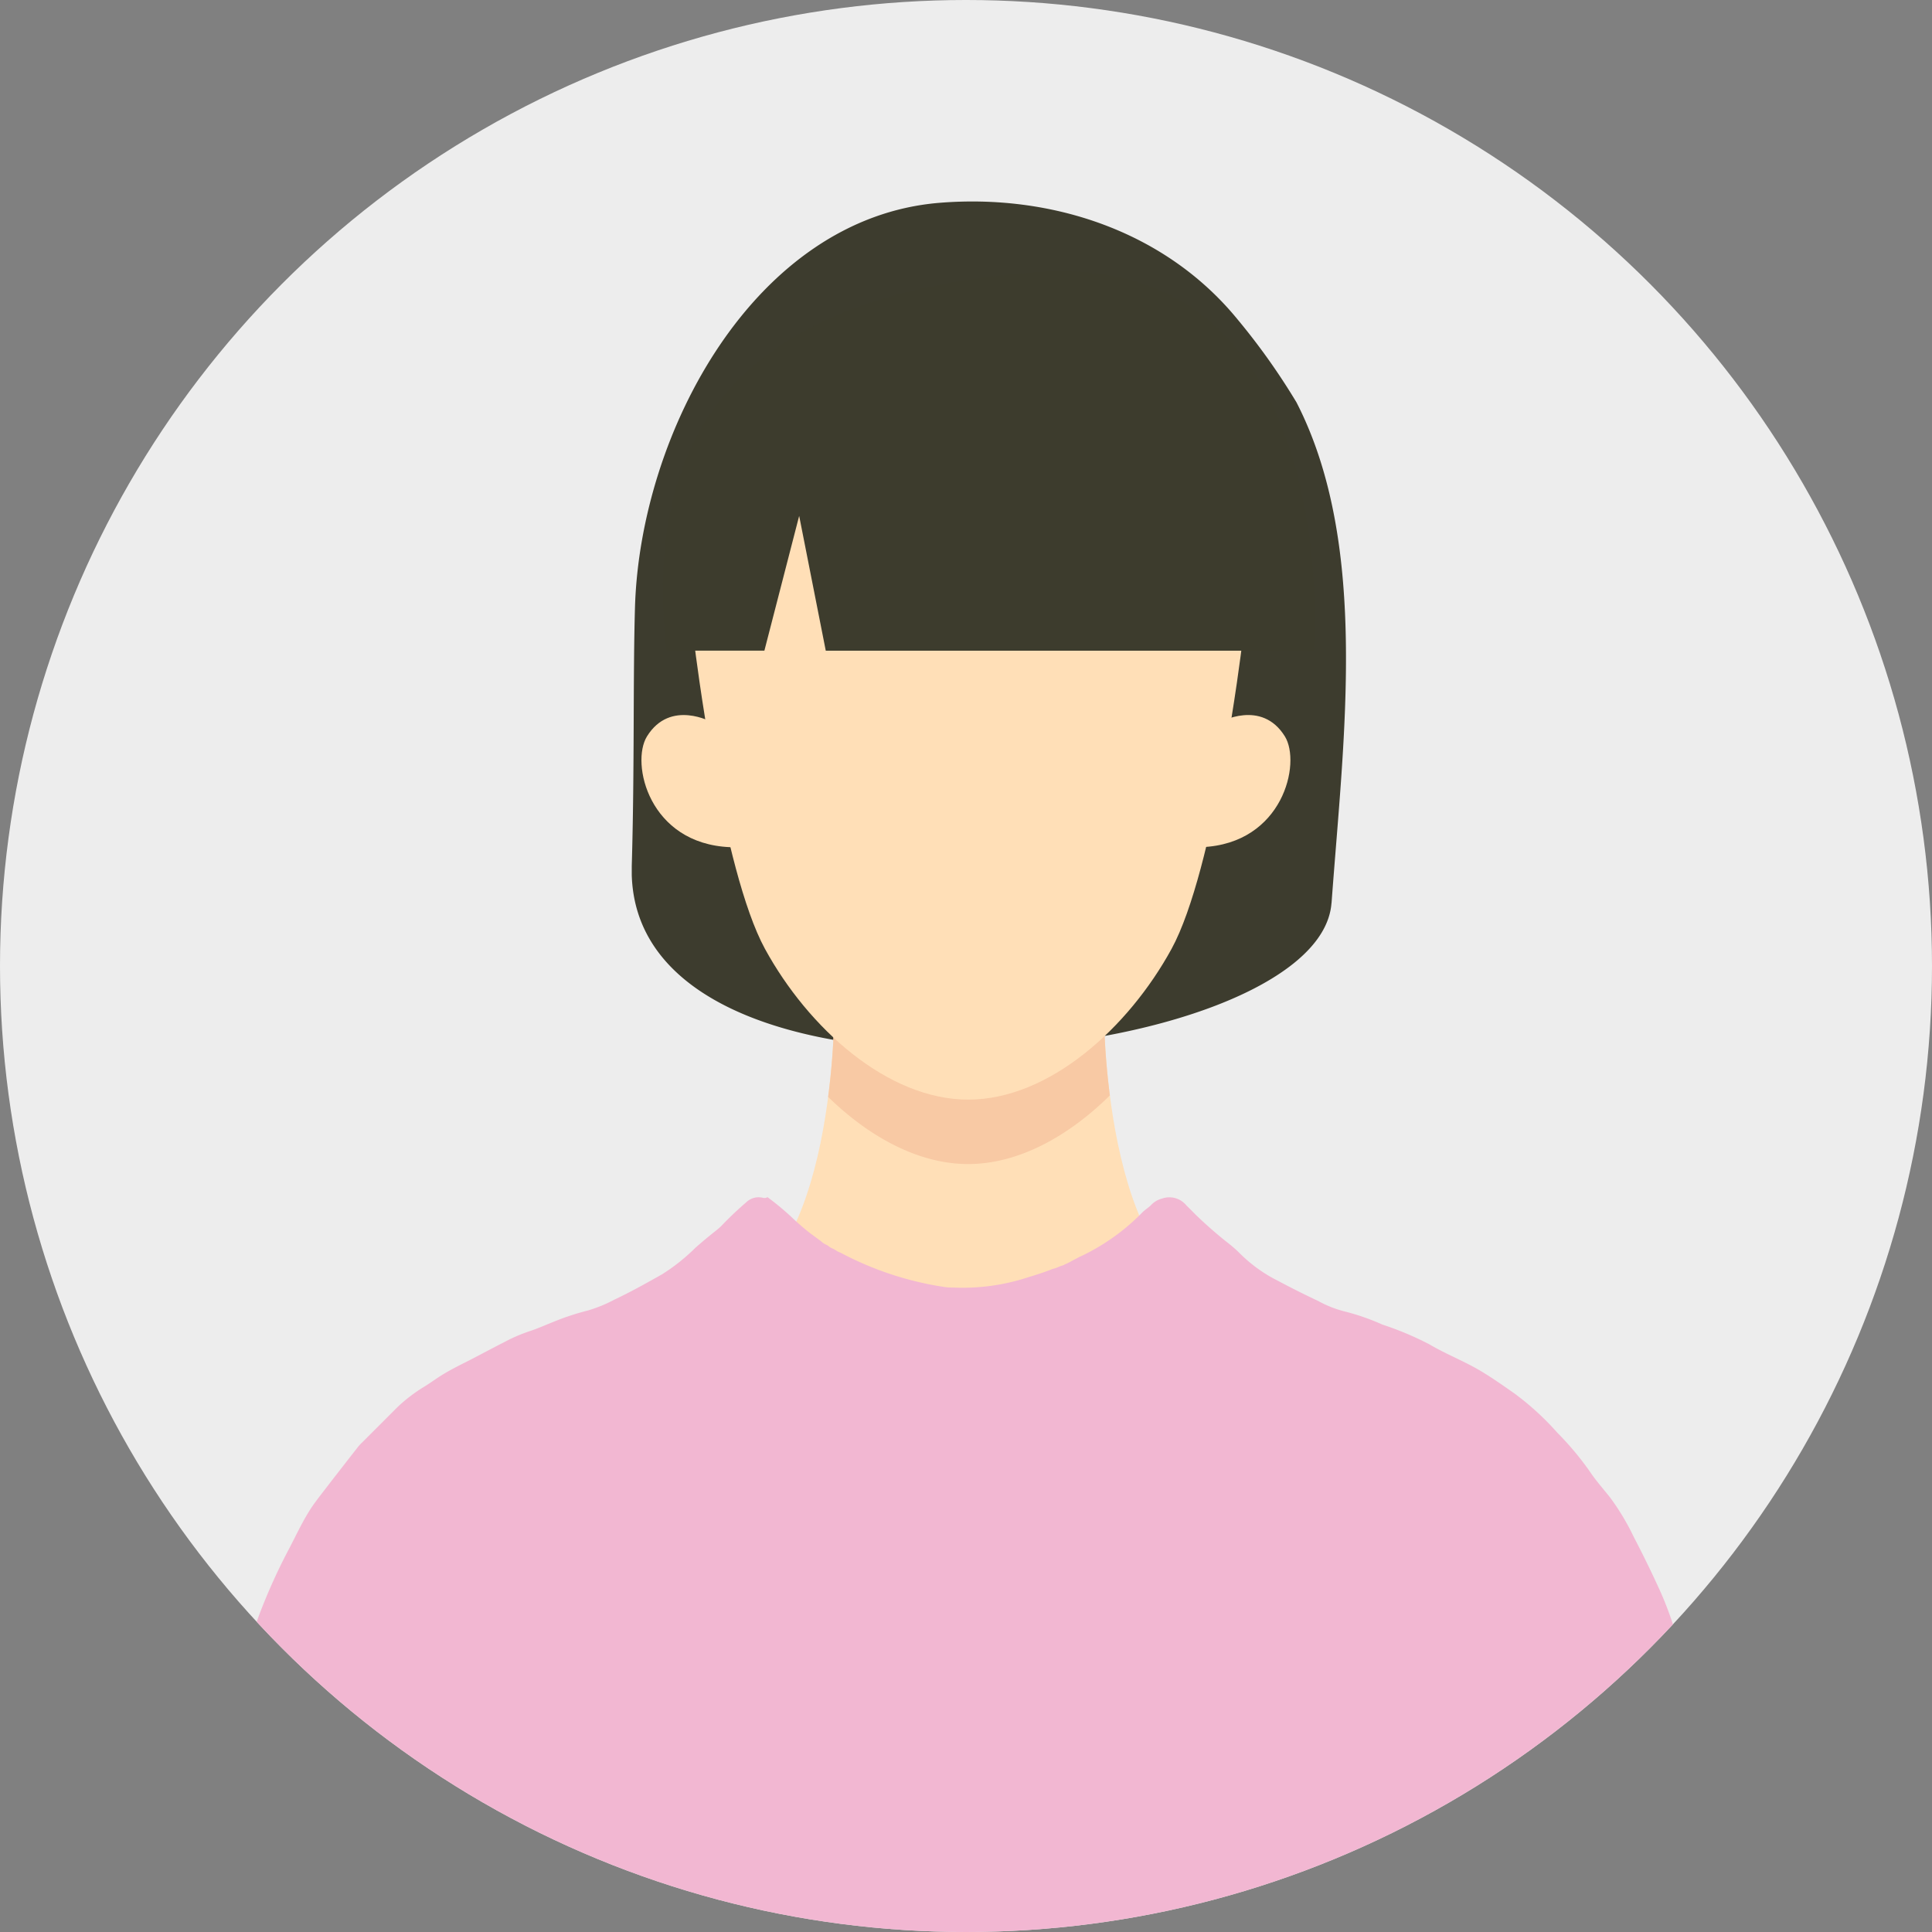 <svg xmlns="http://www.w3.org/2000/svg" width="120" height="120"><rect width="100%" height="100%" fill="#808080" stroke="none"/><defs><clipPath id="a"><circle cx="60" cy="60" r="60" fill="#ededed" stroke="#000" stroke-width="0" data-name="楕円形 9" transform="translate(-4.053 70.303)"/></clipPath><clipPath id="b"><path fill="none" d="M0 0h44.361v52.687H0z" data-name="長方形 210"/></clipPath><clipPath id="c"><path fill="#3d3c2d" d="M0 0h40.486v23.568H0z" data-name="長方形 147"/></clipPath></defs><g data-name="グループ 133"><g data-name="グループ 216" transform="translate(4.053 -70.303)"><circle cx="60" cy="60" r="60" fill="#ededed" data-name="楕円形 9" transform="translate(-4.053 70.303)"/><g data-name="マスクグループ 8"><g data-name="グループ 296"><g clip-path="url(#a)" data-name="グループ 134"><g data-name="グループ 295"><g clip-path="url(#b)" data-name="グループ 294" transform="translate(35.187 82.817)"><path fill="#3d3c2e" d="M43.465 43.573c.394-5.358.96-10.715.891-16.09-.066-5.083-.727-10.447-3.066-15a41.4 41.4 0 0 0-3.654-5.148C33.106 1.786 25.99-.475 19.12.083 7.654 1.014.525 14.301.2 25.201c-.127 4.346-.023 10-.2 16.066-.487 17.085 42.707 12.557 43.461 2.306" data-name="パス 1488"/></g></g><path fill="#ffdfb7" d="m56.139 160.03 16.723-9.027c-8.34.076-8.348-17.75-8.348-17.75H47.767s-.009 17.826-8.349 17.75Z" data-name="パス 210"/><path fill="#f8c9a4" d="M56.139 133.253h-8.375a45 45 0 0 1-.381 5.179c2.522 2.462 5.59 4.172 8.7 4.172 3.151 0 6.258-1.751 8.8-4.262a45 45 0 0 1-.369-5.089Z" data-name="パス 211"/><path fill="#ffdfb7" d="M73.081 110.444s-1.694 13.908-4.369 18.8-7.593 9.358-12.625 9.358-9.949-4.464-12.624-9.358-4.37-18.8-4.37-18.8 1.91-18.57 17.243-18.57c17.06 0 16.745 18.57 16.745 18.57" data-name="パス 212"/><path fill="#f2b7d2" d="M23.98 206.452H11.644c-.794-.185-1.608-.047-2.413-.156a17 17 0 0 0-2.81-.1 4 4 0 0 1-.391 0c-.418-.033-.468-.09-.475-.5a16 16 0 0 1 .15-2.5 7 7 0 0 0 .109-1.159 1.7 1.7 0 0 1 .085-.51 13 13 0 0 0 .166-1.587c.13-.866.237-1.736.4-2.6.175-.932.371-1.859.493-2.8.116-.9.226-1.8.262-2.7.023-.571.151-1.137.23-1.706.046-.328.05-.659.089-.988.182-1.514.409-3.018.727-4.509.258-1.208.485-2.424.772-3.625.261-1.092.6-2.165.875-3.254.233-.921.515-1.828.769-2.742.425-1.525.85-3.053 1.411-4.533a36 36 0 0 1 1.8-3.967c.415-.789.788-1.6 1.26-2.357.289-.463.631-.893.964-1.327.693-.9 1.394-1.8 2.094-2.694a3 3 0 0 1 .24-.251l2.14-2.142a9.7 9.7 0 0 1 1.748-1.337c.354-.222.69-.471 1.045-.691.516-.321 1.056-.589 1.6-.864.773-.393 1.534-.809 2.308-1.2a10 10 0 0 1 1.5-.651c.507-.162 1-.384 1.491-.58a16 16 0 0 1 2.174-.721 8.6 8.6 0 0 0 1.637-.668c1.016-.48 2-1.028 2.976-1.581a12 12 0 0 0 2.058-1.636q.6-.532 1.226-1.026a5 5 0 0 0 .393-.338 21 21 0 0 1 1.546-1.468 1.1 1.1 0 0 1 1.037-.283.37.37 0 0 0 .287-.041 17 17 0 0 1 1.711 1.445c.323.288.645.574.99.834q.262.19.52.383a1 1 0 0 1 .085.061 1 1 0 0 1 .074.063l.034.031a1 1 0 0 0 .109.073l.074.04q.054.03.111.056a.3.3 0 0 1 .07.043l.063.052.032.024a1 1 0 0 0 .11.058l.078.038q.041.018.081.04a1 1 0 0 1 .083.047q.043.027.084.056l.046.026c.068.036.14.063.21.095a20.1 20.1 0 0 0 6.381 2.109 3 3 0 0 0 .56.039 13 13 0 0 0 4.667-.631c.488-.148.975-.3 1.45-.488a1 1 0 0 1 .108-.04c.068-.02.137-.034.2-.058q.045-.02.091-.036l.135-.06a1 1 0 0 1 .087-.03q.064-.018.126-.042l.08-.038.12-.057q.04-.02.081-.037c.041-.017.081-.041.121-.063l.084-.045.132-.072q.171-.085.337-.178a13.2 13.2 0 0 0 3.947-2.778c.172-.177.389-.3.561-.477a1.4 1.4 0 0 1 .667-.392 1.36 1.36 0 0 1 1.523.429c.189.179.371.366.554.552a26 26 0 0 0 2.016 1.766 8 8 0 0 1 .716.625 9.1 9.1 0 0 0 2.372 1.72q1.238.661 2.509 1.259a7 7 0 0 0 1.6.642 14.3 14.3 0 0 1 2.4.83 19.6 19.6 0 0 1 2.913 1.223c1.043.618 2.181 1.052 3.217 1.672.714.427 1.4.913 2.085 1.392a17.2 17.2 0 0 1 2.649 2.425 18.7 18.7 0 0 1 2 2.383c.389.585.862 1.116 1.3 1.668a15 15 0 0 1 1.438 2.4 69 69 0 0 1 1.645 3.371 21 21 0 0 1 .833 2.183c.292.873.543 1.759.8 2.643.377 1.286.752 2.572 1.092 3.868.157.6.343 1.191.5 1.791.289 1.1.584 2.2.812 3.312s.445 2.227.65 3.344c.156.848.221 1.711.367 2.559s.235 1.681.308 2.523c.047.543.109 1.089.12 1.638a11 11 0 0 0 .183 1.584c.183 1.091.392 2.178.589 3.266.156.863.267 1.731.355 2.6.081.8.216 1.593.325 2.39a9 9 0 0 1 .073.9c.022.693.149 1.378.12 2.074-.009.211-.072.305-.287.345a2.5 2.5 0 0 1-.47.059h-1.216a12.6 12.6 0 0 0-1.977.163.6.6 0 0 1-.13.009c-1-.057-1.989.1-2.987.1-4.17-.016-8.343.065-12.511-.03-3.227-.074-6.454.033-9.677-.075-4.544-.152-9.089.028-13.63-.09q-6.49-.169-12.979-.047c-4.892.086-9.784-.046-14.673.083-3.082.081-6.162.014-9.243.066a2.4 2.4 0 0 1-.109-1.444c.1-.995.093-1.994.13-2.988.1-2.585.256-5.167.3-7.756.035-2.181.195-4.359.265-6.54.057-1.765-1.9-6.712-1.82-5.476a43 43 0 0 1-.089 4.665 58 58 0 0 1-.185 3.014 7 7 0 0 0 .028.817 19 19 0 0 1-.2 3.315 16 16 0 0 0-.135 2.883 6.6 6.6 0 0 1-.082 1.079c-.125.974-.058 1.956-.2 2.935a15 15 0 0 0-.15 2.63 8 8 0 0 1-.2 1.587 2.2 2.2 0 0 0 .01.984.5.5 0 0 1 .015.38" data-name="パス 1307"/><path fill="#ffdfb7" d="M70.595 122.921c5.045-.212 6.184-5.224 5.157-6.881-1.449-2.338-4.05-.871-4.05-.871l-1.725.6-.491 7.25Z" data-name="パス 213"/><path fill="#ffdfb7" d="M41.289 122.922c-5.044-.212-6.183-5.224-5.157-6.881 1.448-2.338 4.049-.871 4.049-.871l1.725.6.491 7.25Z" data-name="パス 1309"/><g data-name="グループ 229"><g clip-path="url(#c)" data-name="グループ 228" transform="translate(37.125 87.146)"><path fill="#3d3c2d" d="M.213 23.569H6.3L8.46 15.2l1.652 8.373h30.317S42.417-1.47 23.04.068-1.141 10.915.213 23.569" data-name="パス 1316"/></g></g></g></g></g></g></g></svg>